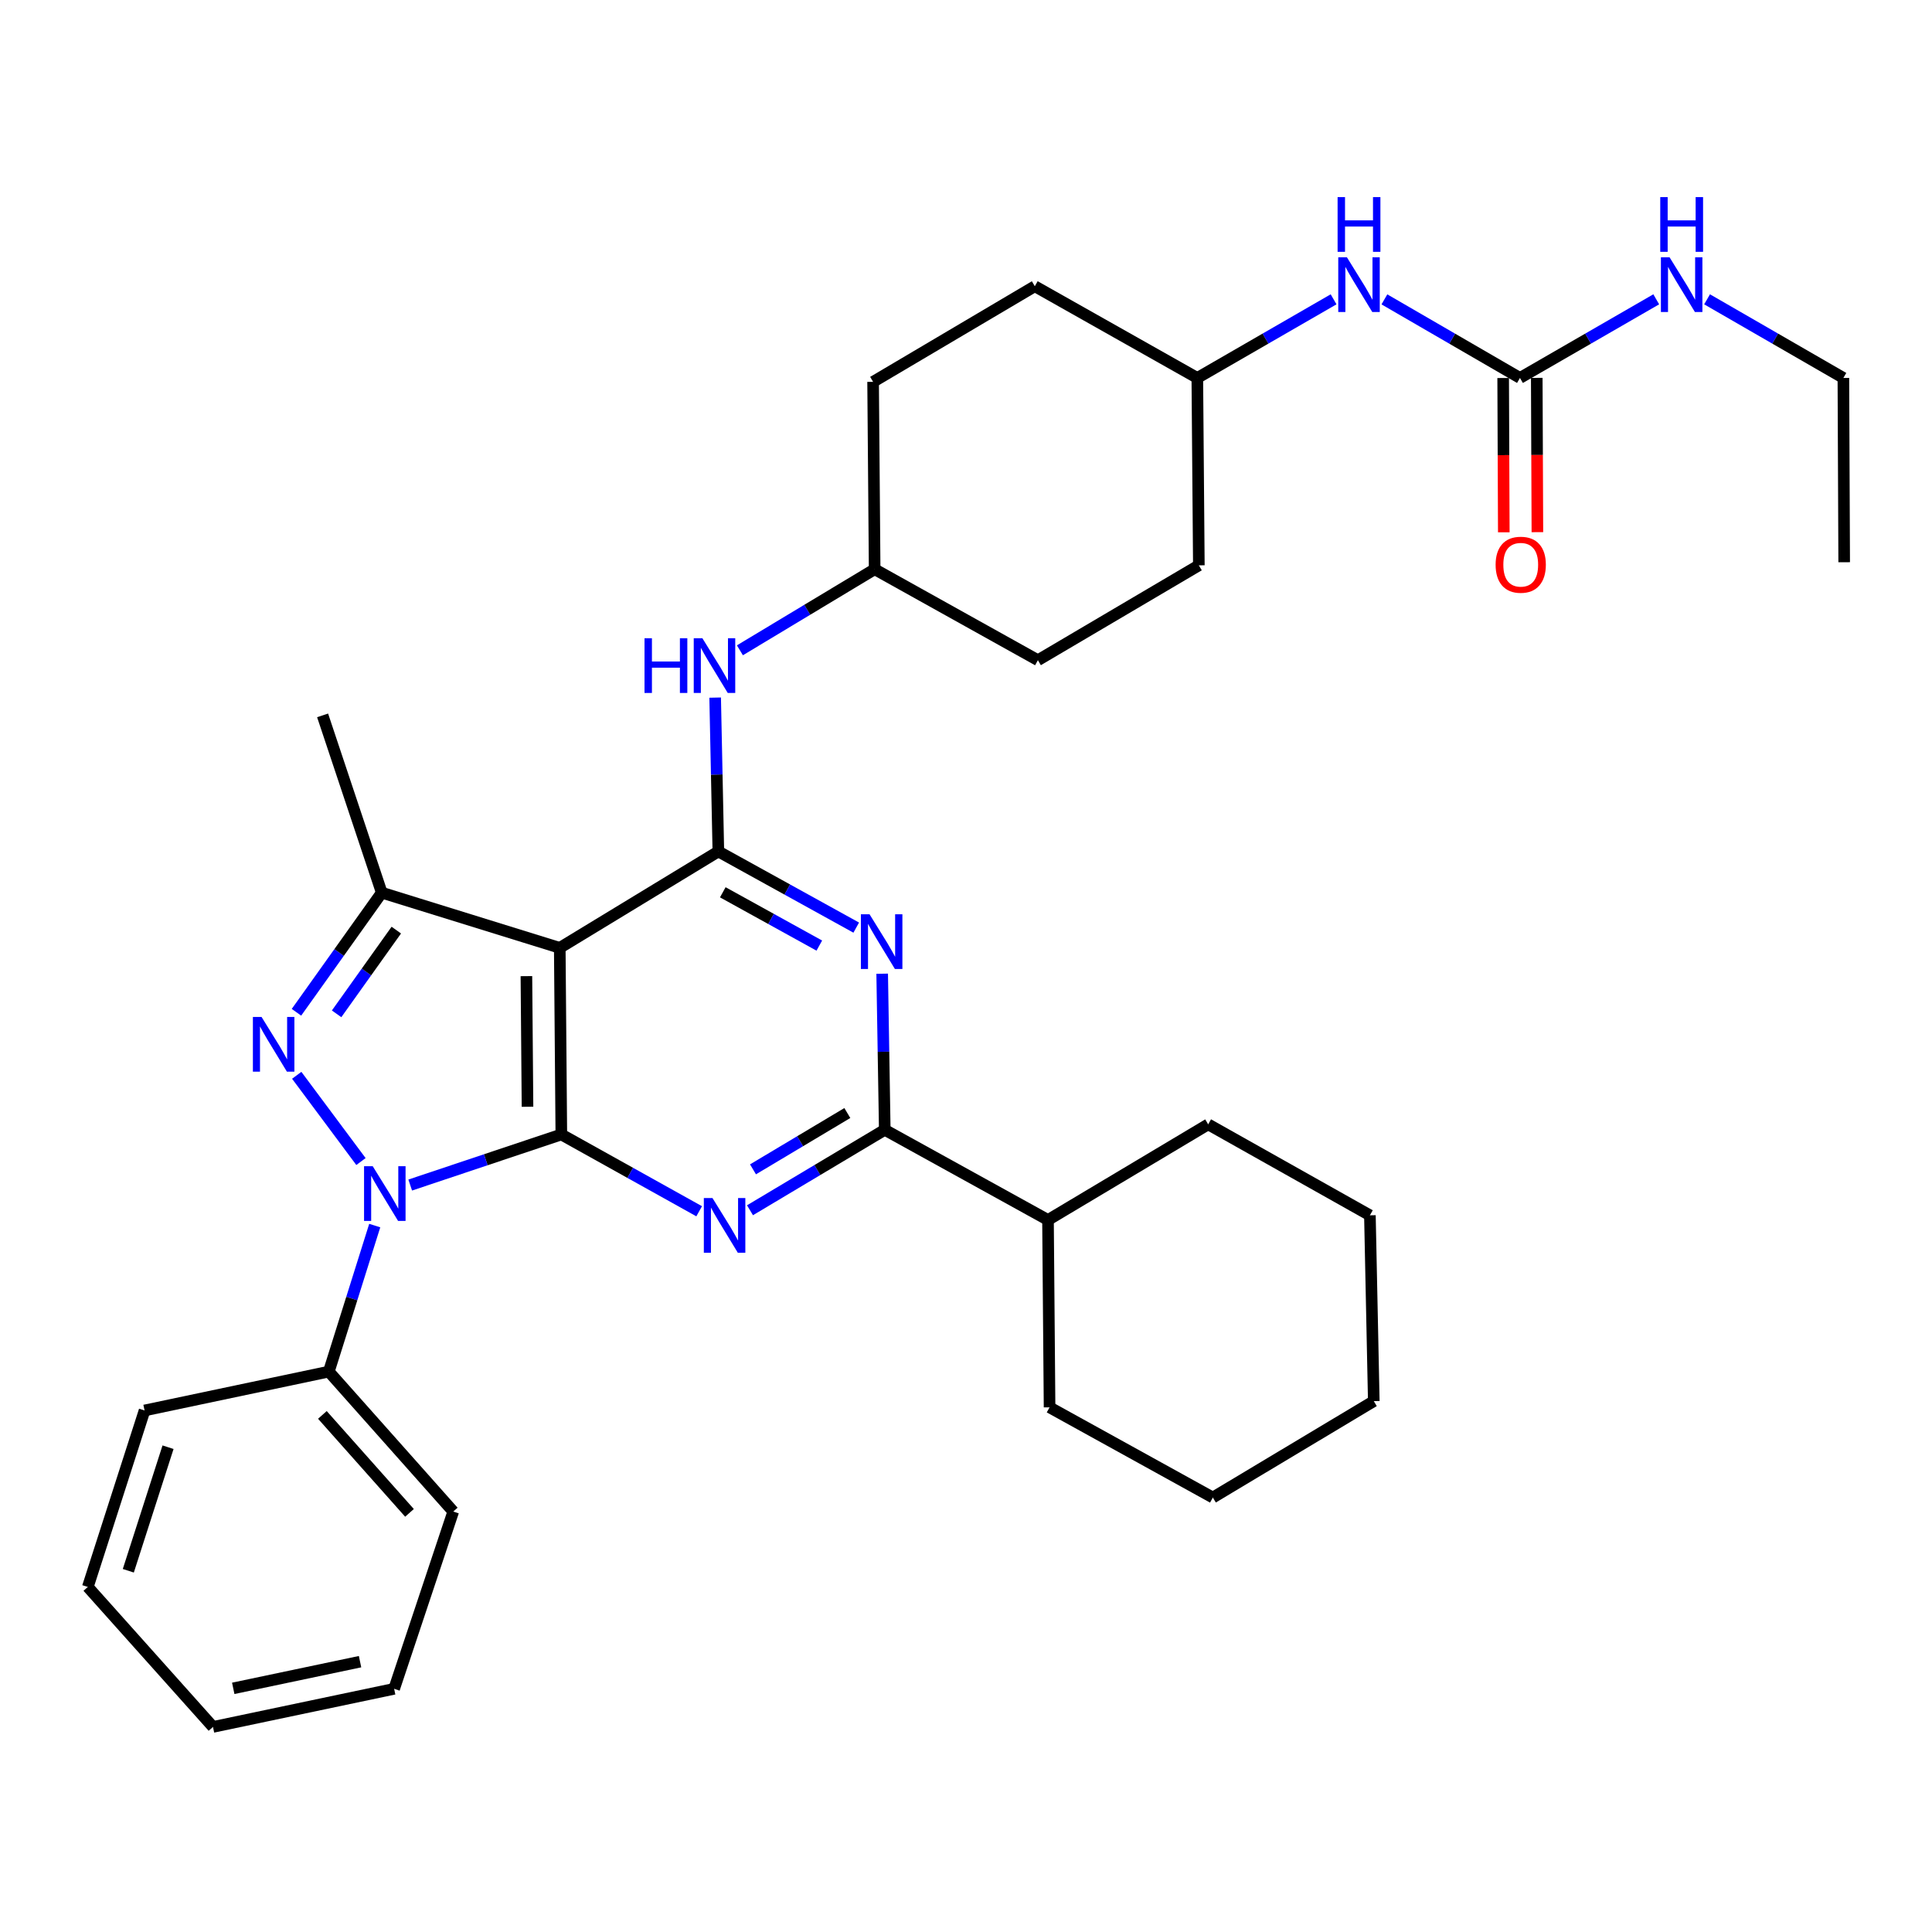 <?xml version='1.0' encoding='iso-8859-1'?>
<svg version='1.1' baseProfile='full'
              xmlns='http://www.w3.org/2000/svg'
                      xmlns:rdkit='http://www.rdkit.org/xml'
                      xmlns:xlink='http://www.w3.org/1999/xlink'
                  xml:space='preserve'
width='1000px' height='1000px' viewBox='0 0 1000 1000'>
<!-- END OF HEADER -->
<rect style='opacity:1.0;fill:#FFFFFF;stroke:none' width='1000' height='1000' x='0' y='0'> </rect>
<path class='bond-0' d='M 290.544,587.198 L 251.434,600.289' style='fill:none;fill-rule:evenodd;stroke:#000000;stroke-width:6px;stroke-linecap:butt;stroke-linejoin:miter;stroke-opacity:1' />
<path class='bond-0' d='M 251.434,600.289 L 212.324,613.379' style='fill:none;fill-rule:evenodd;stroke:#0000FF;stroke-width:6px;stroke-linecap:butt;stroke-linejoin:miter;stroke-opacity:1' />
<path class='bond-2' d='M 290.544,587.198 L 289.733,490.613' style='fill:none;fill-rule:evenodd;stroke:#000000;stroke-width:6px;stroke-linecap:butt;stroke-linejoin:miter;stroke-opacity:1' />
<path class='bond-2' d='M 273.036,572.857 L 272.468,505.247' style='fill:none;fill-rule:evenodd;stroke:#000000;stroke-width:6px;stroke-linecap:butt;stroke-linejoin:miter;stroke-opacity:1' />
<path class='bond-3' d='M 290.544,587.198 L 326.216,607.073' style='fill:none;fill-rule:evenodd;stroke:#000000;stroke-width:6px;stroke-linecap:butt;stroke-linejoin:miter;stroke-opacity:1' />
<path class='bond-3' d='M 326.216,607.073 L 361.887,626.947' style='fill:none;fill-rule:evenodd;stroke:#0000FF;stroke-width:6px;stroke-linecap:butt;stroke-linejoin:miter;stroke-opacity:1' />
<path class='bond-1' d='M 186.835,601.212 L 153.589,556.576' style='fill:none;fill-rule:evenodd;stroke:#0000FF;stroke-width:6px;stroke-linecap:butt;stroke-linejoin:miter;stroke-opacity:1' />
<path class='bond-10' d='M 193.963,634.355 L 182.08,672.148' style='fill:none;fill-rule:evenodd;stroke:#0000FF;stroke-width:6px;stroke-linecap:butt;stroke-linejoin:miter;stroke-opacity:1' />
<path class='bond-10' d='M 182.08,672.148 L 170.197,709.941' style='fill:none;fill-rule:evenodd;stroke:#000000;stroke-width:6px;stroke-linecap:butt;stroke-linejoin:miter;stroke-opacity:1' />
<path class='bond-34' d='M 153.448,523.954 L 175.519,492.997' style='fill:none;fill-rule:evenodd;stroke:#0000FF;stroke-width:6px;stroke-linecap:butt;stroke-linejoin:miter;stroke-opacity:1' />
<path class='bond-34' d='M 175.519,492.997 L 197.591,462.041' style='fill:none;fill-rule:evenodd;stroke:#000000;stroke-width:6px;stroke-linecap:butt;stroke-linejoin:miter;stroke-opacity:1' />
<path class='bond-34' d='M 174.226,524.761 L 189.677,503.091' style='fill:none;fill-rule:evenodd;stroke:#0000FF;stroke-width:6px;stroke-linecap:butt;stroke-linejoin:miter;stroke-opacity:1' />
<path class='bond-34' d='M 189.677,503.091 L 205.127,481.422' style='fill:none;fill-rule:evenodd;stroke:#000000;stroke-width:6px;stroke-linecap:butt;stroke-linejoin:miter;stroke-opacity:1' />
<path class='bond-4' d='M 289.733,490.613 L 371.819,440.713' style='fill:none;fill-rule:evenodd;stroke:#000000;stroke-width:6px;stroke-linecap:butt;stroke-linejoin:miter;stroke-opacity:1' />
<path class='bond-6' d='M 289.733,490.613 L 197.591,462.041' style='fill:none;fill-rule:evenodd;stroke:#000000;stroke-width:6px;stroke-linecap:butt;stroke-linejoin:miter;stroke-opacity:1' />
<path class='bond-7' d='M 388.199,626.426 L 423.076,605.605' style='fill:none;fill-rule:evenodd;stroke:#0000FF;stroke-width:6px;stroke-linecap:butt;stroke-linejoin:miter;stroke-opacity:1' />
<path class='bond-7' d='M 423.076,605.605 L 457.952,584.784' style='fill:none;fill-rule:evenodd;stroke:#000000;stroke-width:6px;stroke-linecap:butt;stroke-linejoin:miter;stroke-opacity:1' />
<path class='bond-7' d='M 389.75,605.25 L 414.163,590.676' style='fill:none;fill-rule:evenodd;stroke:#0000FF;stroke-width:6px;stroke-linecap:butt;stroke-linejoin:miter;stroke-opacity:1' />
<path class='bond-7' d='M 414.163,590.676 L 438.577,576.101' style='fill:none;fill-rule:evenodd;stroke:#000000;stroke-width:6px;stroke-linecap:butt;stroke-linejoin:miter;stroke-opacity:1' />
<path class='bond-5' d='M 371.819,440.713 L 407.502,460.422' style='fill:none;fill-rule:evenodd;stroke:#000000;stroke-width:6px;stroke-linecap:butt;stroke-linejoin:miter;stroke-opacity:1' />
<path class='bond-5' d='M 407.502,460.422 L 443.185,480.131' style='fill:none;fill-rule:evenodd;stroke:#0000FF;stroke-width:6px;stroke-linecap:butt;stroke-linejoin:miter;stroke-opacity:1' />
<path class='bond-5' d='M 374.117,461.845 L 399.096,475.642' style='fill:none;fill-rule:evenodd;stroke:#000000;stroke-width:6px;stroke-linecap:butt;stroke-linejoin:miter;stroke-opacity:1' />
<path class='bond-5' d='M 399.096,475.642 L 424.074,489.438' style='fill:none;fill-rule:evenodd;stroke:#0000FF;stroke-width:6px;stroke-linecap:butt;stroke-linejoin:miter;stroke-opacity:1' />
<path class='bond-9' d='M 371.819,440.713 L 370.991,400.896' style='fill:none;fill-rule:evenodd;stroke:#000000;stroke-width:6px;stroke-linecap:butt;stroke-linejoin:miter;stroke-opacity:1' />
<path class='bond-9' d='M 370.991,400.896 L 370.164,361.079' style='fill:none;fill-rule:evenodd;stroke:#0000FF;stroke-width:6px;stroke-linecap:butt;stroke-linejoin:miter;stroke-opacity:1' />
<path class='bond-35' d='M 456.614,503.992 L 457.283,544.388' style='fill:none;fill-rule:evenodd;stroke:#0000FF;stroke-width:6px;stroke-linecap:butt;stroke-linejoin:miter;stroke-opacity:1' />
<path class='bond-35' d='M 457.283,544.388 L 457.952,584.784' style='fill:none;fill-rule:evenodd;stroke:#000000;stroke-width:6px;stroke-linecap:butt;stroke-linejoin:miter;stroke-opacity:1' />
<path class='bond-17' d='M 197.591,462.041 L 166.98,370.285' style='fill:none;fill-rule:evenodd;stroke:#000000;stroke-width:6px;stroke-linecap:butt;stroke-linejoin:miter;stroke-opacity:1' />
<path class='bond-13' d='M 457.952,584.784 L 542.444,631.458' style='fill:none;fill-rule:evenodd;stroke:#000000;stroke-width:6px;stroke-linecap:butt;stroke-linejoin:miter;stroke-opacity:1' />
<path class='bond-8' d='M 786.732,195.623 L 751.649,175.289' style='fill:none;fill-rule:evenodd;stroke:#000000;stroke-width:6px;stroke-linecap:butt;stroke-linejoin:miter;stroke-opacity:1' />
<path class='bond-8' d='M 751.649,175.289 L 716.566,154.955' style='fill:none;fill-rule:evenodd;stroke:#0000FF;stroke-width:6px;stroke-linecap:butt;stroke-linejoin:miter;stroke-opacity:1' />
<path class='bond-12' d='M 778.038,195.659 L 778.202,235.589' style='fill:none;fill-rule:evenodd;stroke:#000000;stroke-width:6px;stroke-linecap:butt;stroke-linejoin:miter;stroke-opacity:1' />
<path class='bond-12' d='M 778.202,235.589 L 778.366,275.518' style='fill:none;fill-rule:evenodd;stroke:#FF0000;stroke-width:6px;stroke-linecap:butt;stroke-linejoin:miter;stroke-opacity:1' />
<path class='bond-12' d='M 795.425,195.587 L 795.589,235.517' style='fill:none;fill-rule:evenodd;stroke:#000000;stroke-width:6px;stroke-linecap:butt;stroke-linejoin:miter;stroke-opacity:1' />
<path class='bond-12' d='M 795.589,235.517 L 795.752,275.447' style='fill:none;fill-rule:evenodd;stroke:#FF0000;stroke-width:6px;stroke-linecap:butt;stroke-linejoin:miter;stroke-opacity:1' />
<path class='bond-14' d='M 786.732,195.623 L 821.999,175.274' style='fill:none;fill-rule:evenodd;stroke:#000000;stroke-width:6px;stroke-linecap:butt;stroke-linejoin:miter;stroke-opacity:1' />
<path class='bond-14' d='M 821.999,175.274 L 857.266,154.926' style='fill:none;fill-rule:evenodd;stroke:#0000FF;stroke-width:6px;stroke-linecap:butt;stroke-linejoin:miter;stroke-opacity:1' />
<path class='bond-15' d='M 382.978,336.596 L 417.848,315.614' style='fill:none;fill-rule:evenodd;stroke:#0000FF;stroke-width:6px;stroke-linecap:butt;stroke-linejoin:miter;stroke-opacity:1' />
<path class='bond-15' d='M 417.848,315.614 L 452.717,294.632' style='fill:none;fill-rule:evenodd;stroke:#000000;stroke-width:6px;stroke-linecap:butt;stroke-linejoin:miter;stroke-opacity:1' />
<path class='bond-22' d='M 170.197,709.941 L 234.606,782.368' style='fill:none;fill-rule:evenodd;stroke:#000000;stroke-width:6px;stroke-linecap:butt;stroke-linejoin:miter;stroke-opacity:1' />
<path class='bond-22' d='M 166.866,732.36 L 211.952,783.058' style='fill:none;fill-rule:evenodd;stroke:#000000;stroke-width:6px;stroke-linecap:butt;stroke-linejoin:miter;stroke-opacity:1' />
<path class='bond-23' d='M 170.197,709.941 L 74.829,730.052' style='fill:none;fill-rule:evenodd;stroke:#000000;stroke-width:6px;stroke-linecap:butt;stroke-linejoin:miter;stroke-opacity:1' />
<path class='bond-11' d='M 690.263,154.926 L 654.996,175.274' style='fill:none;fill-rule:evenodd;stroke:#0000FF;stroke-width:6px;stroke-linecap:butt;stroke-linejoin:miter;stroke-opacity:1' />
<path class='bond-11' d='M 654.996,175.274 L 619.729,195.623' style='fill:none;fill-rule:evenodd;stroke:#000000;stroke-width:6px;stroke-linecap:butt;stroke-linejoin:miter;stroke-opacity:1' />
<path class='bond-25' d='M 542.444,631.458 L 625.351,581.963' style='fill:none;fill-rule:evenodd;stroke:#000000;stroke-width:6px;stroke-linecap:butt;stroke-linejoin:miter;stroke-opacity:1' />
<path class='bond-26' d='M 542.444,631.458 L 543.255,728.439' style='fill:none;fill-rule:evenodd;stroke:#000000;stroke-width:6px;stroke-linecap:butt;stroke-linejoin:miter;stroke-opacity:1' />
<path class='bond-24' d='M 883.577,154.924 L 918.854,175.274' style='fill:none;fill-rule:evenodd;stroke:#0000FF;stroke-width:6px;stroke-linecap:butt;stroke-linejoin:miter;stroke-opacity:1' />
<path class='bond-24' d='M 918.854,175.274 L 954.13,195.623' style='fill:none;fill-rule:evenodd;stroke:#000000;stroke-width:6px;stroke-linecap:butt;stroke-linejoin:miter;stroke-opacity:1' />
<path class='bond-18' d='M 452.717,294.632 L 451.915,197.642' style='fill:none;fill-rule:evenodd;stroke:#000000;stroke-width:6px;stroke-linecap:butt;stroke-linejoin:miter;stroke-opacity:1' />
<path class='bond-19' d='M 452.717,294.632 L 537.218,341.722' style='fill:none;fill-rule:evenodd;stroke:#000000;stroke-width:6px;stroke-linecap:butt;stroke-linejoin:miter;stroke-opacity:1' />
<path class='bond-16' d='M 619.729,195.623 L 620.521,292.614' style='fill:none;fill-rule:evenodd;stroke:#000000;stroke-width:6px;stroke-linecap:butt;stroke-linejoin:miter;stroke-opacity:1' />
<path class='bond-37' d='M 619.729,195.623 L 535.614,148.156' style='fill:none;fill-rule:evenodd;stroke:#000000;stroke-width:6px;stroke-linecap:butt;stroke-linejoin:miter;stroke-opacity:1' />
<path class='bond-21' d='M 451.915,197.642 L 535.614,148.156' style='fill:none;fill-rule:evenodd;stroke:#000000;stroke-width:6px;stroke-linecap:butt;stroke-linejoin:miter;stroke-opacity:1' />
<path class='bond-20' d='M 537.218,341.722 L 620.521,292.614' style='fill:none;fill-rule:evenodd;stroke:#000000;stroke-width:6px;stroke-linecap:butt;stroke-linejoin:miter;stroke-opacity:1' />
<path class='bond-28' d='M 234.606,782.368 L 204.005,874.133' style='fill:none;fill-rule:evenodd;stroke:#000000;stroke-width:6px;stroke-linecap:butt;stroke-linejoin:miter;stroke-opacity:1' />
<path class='bond-29' d='M 74.829,730.052 L 45.455,821.402' style='fill:none;fill-rule:evenodd;stroke:#000000;stroke-width:6px;stroke-linecap:butt;stroke-linejoin:miter;stroke-opacity:1' />
<path class='bond-29' d='M 86.975,749.077 L 66.413,813.022' style='fill:none;fill-rule:evenodd;stroke:#000000;stroke-width:6px;stroke-linecap:butt;stroke-linejoin:miter;stroke-opacity:1' />
<path class='bond-27' d='M 954.13,195.623 L 954.545,291.01' style='fill:none;fill-rule:evenodd;stroke:#000000;stroke-width:6px;stroke-linecap:butt;stroke-linejoin:miter;stroke-opacity:1' />
<path class='bond-31' d='M 625.351,581.963 L 709.06,629.043' style='fill:none;fill-rule:evenodd;stroke:#000000;stroke-width:6px;stroke-linecap:butt;stroke-linejoin:miter;stroke-opacity:1' />
<path class='bond-30' d='M 543.255,728.439 L 627.766,775.123' style='fill:none;fill-rule:evenodd;stroke:#000000;stroke-width:6px;stroke-linecap:butt;stroke-linejoin:miter;stroke-opacity:1' />
<path class='bond-36' d='M 204.005,874.133 L 110.241,893.857' style='fill:none;fill-rule:evenodd;stroke:#000000;stroke-width:6px;stroke-linecap:butt;stroke-linejoin:miter;stroke-opacity:1' />
<path class='bond-36' d='M 186.361,860.077 L 120.726,873.884' style='fill:none;fill-rule:evenodd;stroke:#000000;stroke-width:6px;stroke-linecap:butt;stroke-linejoin:miter;stroke-opacity:1' />
<path class='bond-32' d='M 45.455,821.402 L 110.241,893.857' style='fill:none;fill-rule:evenodd;stroke:#000000;stroke-width:6px;stroke-linecap:butt;stroke-linejoin:miter;stroke-opacity:1' />
<path class='bond-33' d='M 627.766,775.123 L 711.069,725.222' style='fill:none;fill-rule:evenodd;stroke:#000000;stroke-width:6px;stroke-linecap:butt;stroke-linejoin:miter;stroke-opacity:1' />
<path class='bond-38' d='M 709.06,629.043 L 711.069,725.222' style='fill:none;fill-rule:evenodd;stroke:#000000;stroke-width:6px;stroke-linecap:butt;stroke-linejoin:miter;stroke-opacity:1' />
<path  class='atom-1' d='M 192.915 603.62
L 202.195 618.62
Q 203.115 620.1, 204.595 622.78
Q 206.075 625.46, 206.155 625.62
L 206.155 603.62
L 209.915 603.62
L 209.915 631.94
L 206.035 631.94
L 196.075 615.54
Q 194.915 613.62, 193.675 611.42
Q 192.475 609.22, 192.115 608.54
L 192.115 631.94
L 188.435 631.94
L 188.435 603.62
L 192.915 603.62
' fill='#0000FF'/>
<path  class='atom-2' d='M 135.374 526.364
L 144.654 541.364
Q 145.574 542.844, 147.054 545.524
Q 148.534 548.204, 148.614 548.364
L 148.614 526.364
L 152.374 526.364
L 152.374 554.684
L 148.494 554.684
L 138.534 538.284
Q 137.374 536.364, 136.134 534.164
Q 134.934 531.964, 134.574 531.284
L 134.574 554.684
L 130.894 554.684
L 130.894 526.364
L 135.374 526.364
' fill='#0000FF'/>
<path  class='atom-4' d='M 368.785 620.119
L 378.065 635.119
Q 378.985 636.599, 380.465 639.279
Q 381.945 641.959, 382.025 642.119
L 382.025 620.119
L 385.785 620.119
L 385.785 648.439
L 381.905 648.439
L 371.945 632.039
Q 370.785 630.119, 369.545 627.919
Q 368.345 625.719, 367.985 625.039
L 367.985 648.439
L 364.305 648.439
L 364.305 620.119
L 368.785 620.119
' fill='#0000FF'/>
<path  class='atom-6' d='M 450.079 473.237
L 459.359 488.237
Q 460.279 489.717, 461.759 492.397
Q 463.239 495.077, 463.319 495.237
L 463.319 473.237
L 467.079 473.237
L 467.079 501.557
L 463.199 501.557
L 453.239 485.157
Q 452.079 483.237, 450.839 481.037
Q 449.639 478.837, 449.279 478.157
L 449.279 501.557
L 445.599 501.557
L 445.599 473.237
L 450.079 473.237
' fill='#0000FF'/>
<path  class='atom-10' d='M 333.599 330.354
L 337.439 330.354
L 337.439 342.394
L 351.919 342.394
L 351.919 330.354
L 355.759 330.354
L 355.759 358.674
L 351.919 358.674
L 351.919 345.594
L 337.439 345.594
L 337.439 358.674
L 333.599 358.674
L 333.599 330.354
' fill='#0000FF'/>
<path  class='atom-10' d='M 363.559 330.354
L 372.839 345.354
Q 373.759 346.834, 375.239 349.514
Q 376.719 352.194, 376.799 352.354
L 376.799 330.354
L 380.559 330.354
L 380.559 358.674
L 376.679 358.674
L 366.719 342.274
Q 365.559 340.354, 364.319 338.154
Q 363.119 335.954, 362.759 335.274
L 362.759 358.674
L 359.079 358.674
L 359.079 330.354
L 363.559 330.354
' fill='#0000FF'/>
<path  class='atom-12' d='M 697.159 133.175
L 706.439 148.175
Q 707.359 149.655, 708.839 152.335
Q 710.319 155.015, 710.399 155.175
L 710.399 133.175
L 714.159 133.175
L 714.159 161.495
L 710.279 161.495
L 700.319 145.095
Q 699.159 143.175, 697.919 140.975
Q 696.719 138.775, 696.359 138.095
L 696.359 161.495
L 692.679 161.495
L 692.679 133.175
L 697.159 133.175
' fill='#0000FF'/>
<path  class='atom-12' d='M 692.339 102.023
L 696.179 102.023
L 696.179 114.063
L 710.659 114.063
L 710.659 102.023
L 714.499 102.023
L 714.499 130.343
L 710.659 130.343
L 710.659 117.263
L 696.179 117.263
L 696.179 130.343
L 692.339 130.343
L 692.339 102.023
' fill='#0000FF'/>
<path  class='atom-13' d='M 774.128 292.298
Q 774.128 285.498, 777.488 281.698
Q 780.848 277.898, 787.128 277.898
Q 793.408 277.898, 796.768 281.698
Q 800.128 285.498, 800.128 292.298
Q 800.128 299.178, 796.728 303.098
Q 793.328 306.978, 787.128 306.978
Q 780.888 306.978, 777.488 303.098
Q 774.128 299.218, 774.128 292.298
M 787.128 303.778
Q 791.448 303.778, 793.768 300.898
Q 796.128 297.978, 796.128 292.298
Q 796.128 286.738, 793.768 283.938
Q 791.448 281.098, 787.128 281.098
Q 782.808 281.098, 780.448 283.898
Q 778.128 286.698, 778.128 292.298
Q 778.128 298.018, 780.448 300.898
Q 782.808 303.778, 787.128 303.778
' fill='#FF0000'/>
<path  class='atom-15' d='M 864.161 133.175
L 873.441 148.175
Q 874.361 149.655, 875.841 152.335
Q 877.321 155.015, 877.401 155.175
L 877.401 133.175
L 881.161 133.175
L 881.161 161.495
L 877.281 161.495
L 867.321 145.095
Q 866.161 143.175, 864.921 140.975
Q 863.721 138.775, 863.361 138.095
L 863.361 161.495
L 859.681 161.495
L 859.681 133.175
L 864.161 133.175
' fill='#0000FF'/>
<path  class='atom-15' d='M 859.341 102.023
L 863.181 102.023
L 863.181 114.063
L 877.661 114.063
L 877.661 102.023
L 881.501 102.023
L 881.501 130.343
L 877.661 130.343
L 877.661 117.263
L 863.181 117.263
L 863.181 130.343
L 859.341 130.343
L 859.341 102.023
' fill='#0000FF'/>
</svg>

